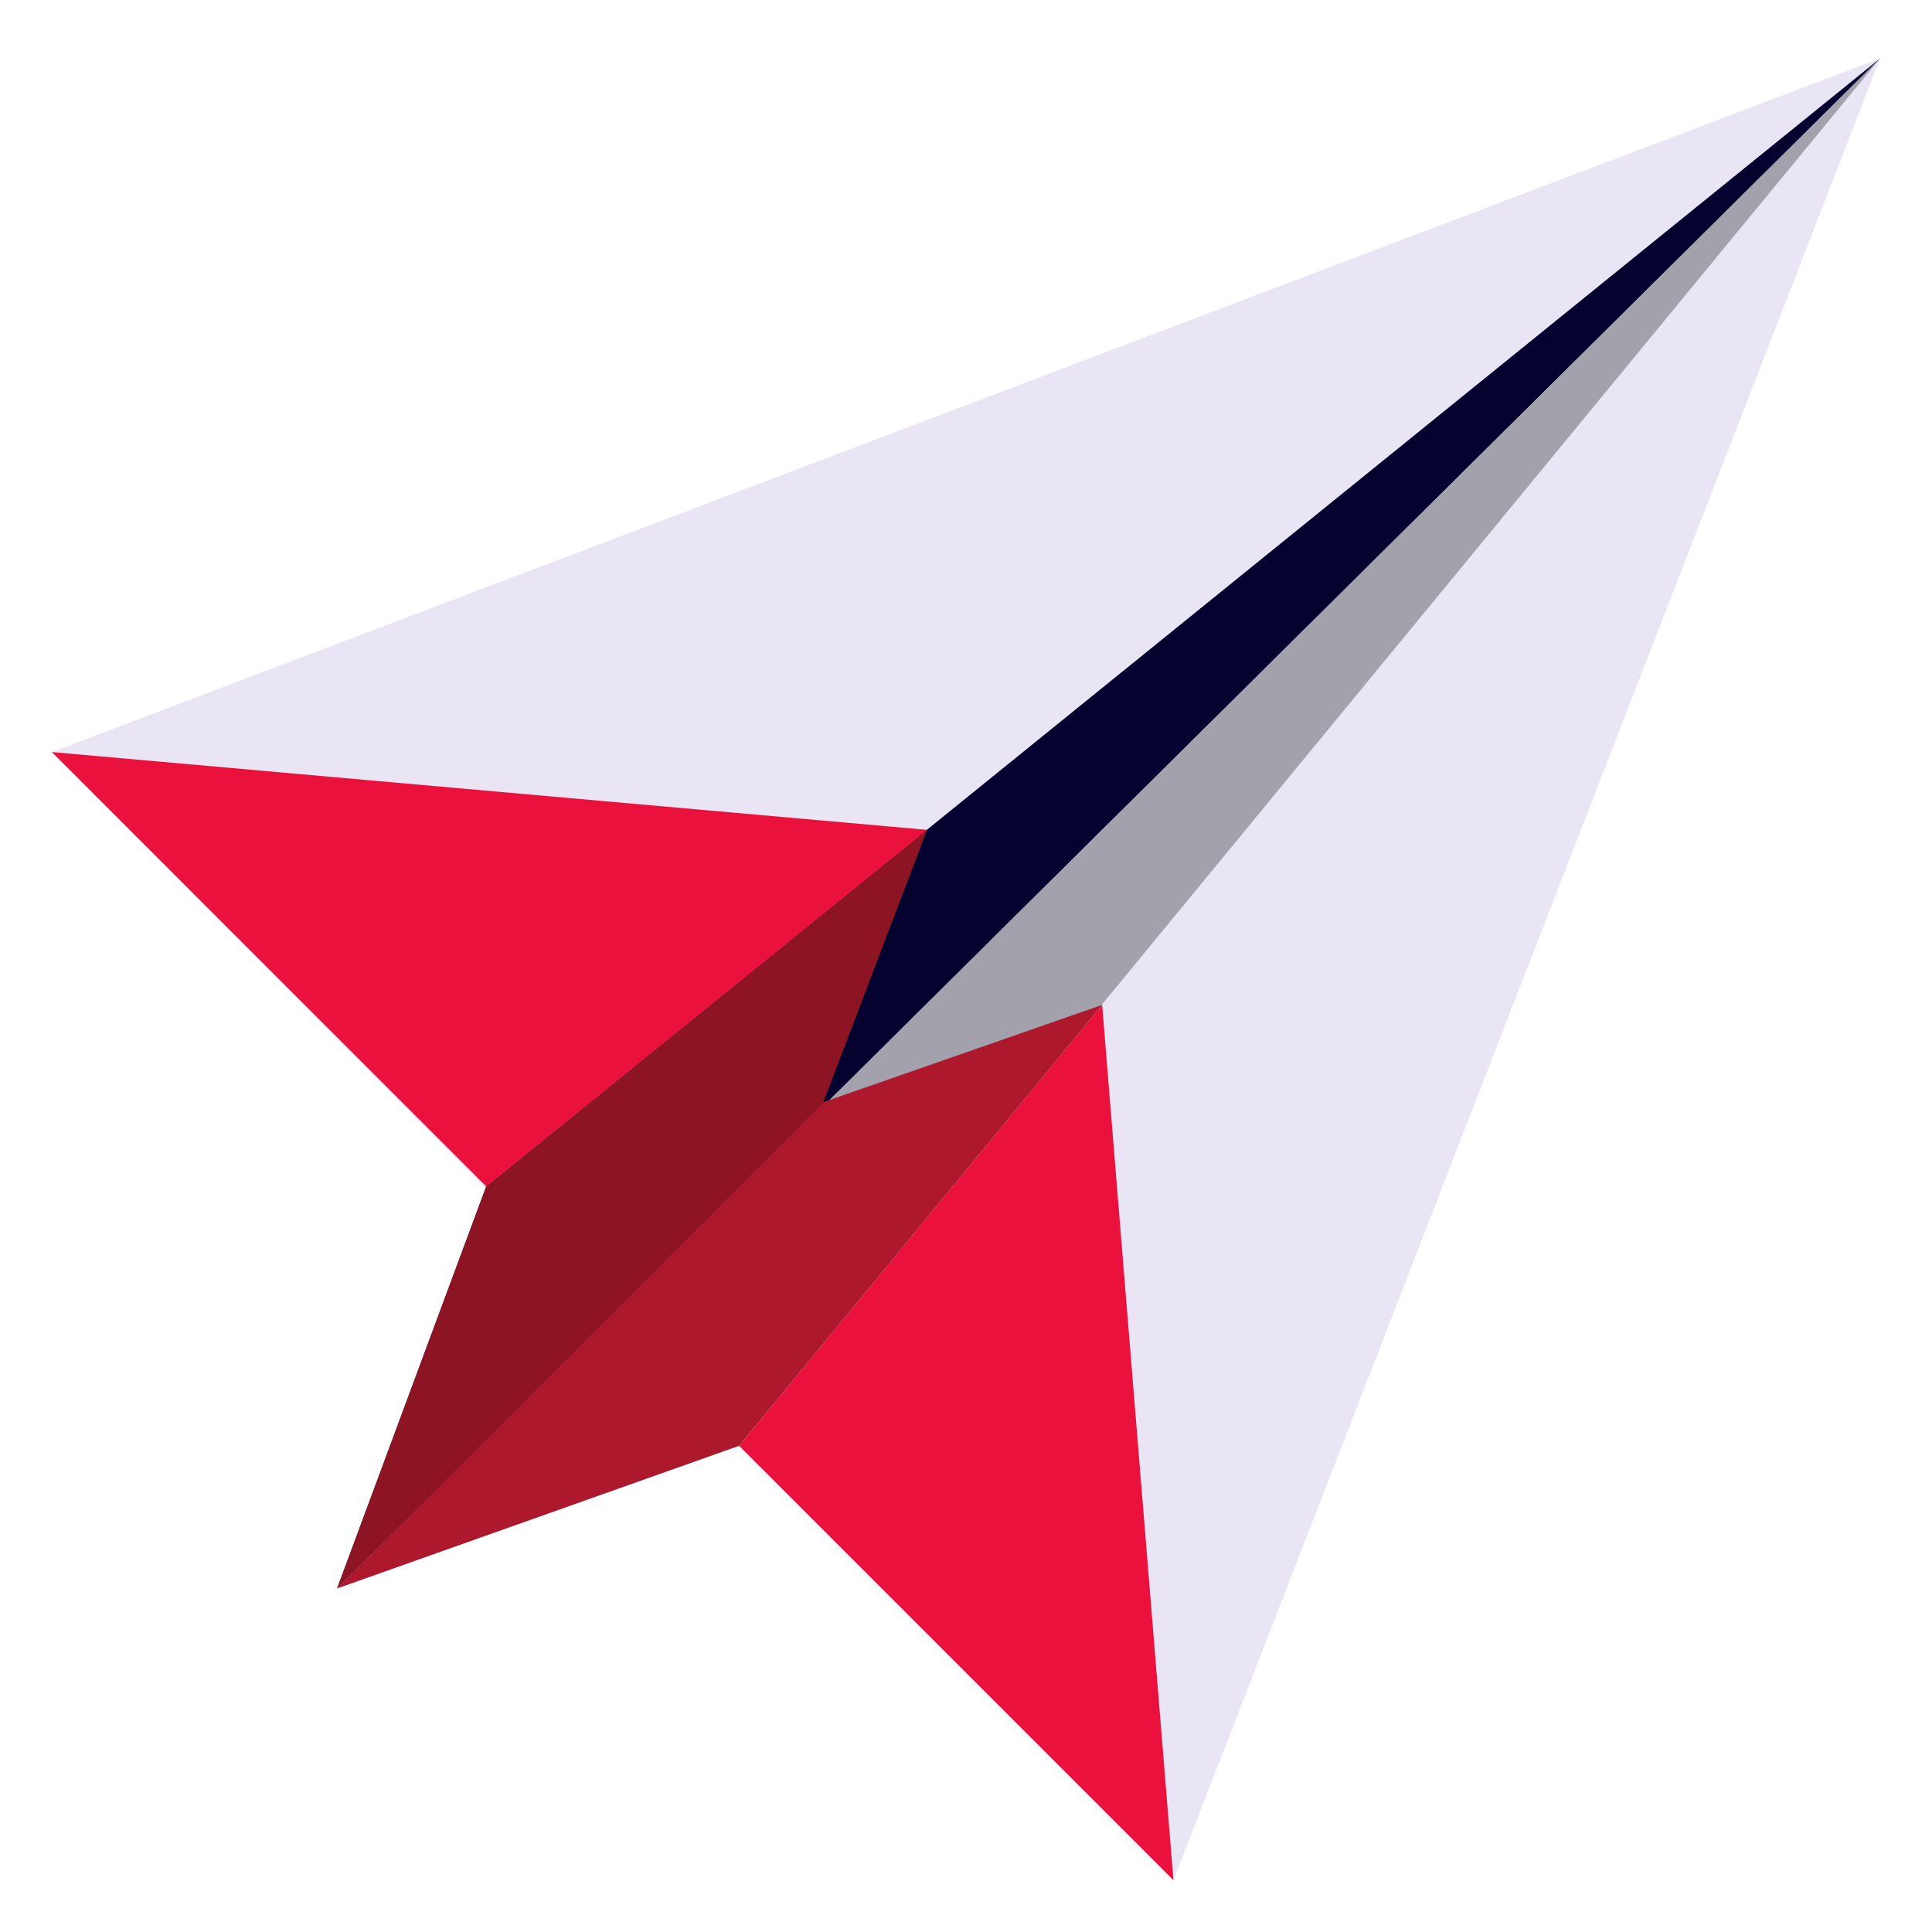 <?xml version="1.0" encoding="utf-8"?>
<!-- Generator: Adobe Illustrator 22.1.0, SVG Export Plug-In . SVG Version: 6.00 Build 0)  -->
<svg version="1.1" id="Calque_1" xmlns="http://www.w3.org/2000/svg" xmlns:xlink="http://www.w3.org/1999/xlink" x="0px" y="0px"
	 viewBox="0 0 29.8 29.8" style="enable-background:new 0 0 29.8 29.8;" xml:space="preserve">
<title>satisfation</title>
<g>
	<polygon style="fill:#E9E5F5;" points="0.8,11.6 29,0.9 18.1,29 	"/>
	<polygon style="fill:#05022F;" points="7.5,18.3 29,0.9 5.2,24.5 	"/>
	<polygon style="fill:#8D1523;" points="14.3,12.8 7.5,18.3 5.2,24.5 12.7,17 	"/>
	<polygon style="fill:#EA123C;" points="0.8,11.6 14.3,12.8 7.5,18.3 	"/>
	<polygon style="fill:#EA123C;" points="18.1,29 17,15.5 11.4,22.3 	"/>
	<polygon style="fill:#A3A1AB;" points="11.4,22.3 29,0.9 5.2,24.5 	"/>
	<polygon style="fill:#AD182D;" points="17,15.5 11.4,22.3 5.2,24.5 12.7,17 	"/>
</g>
</svg>
